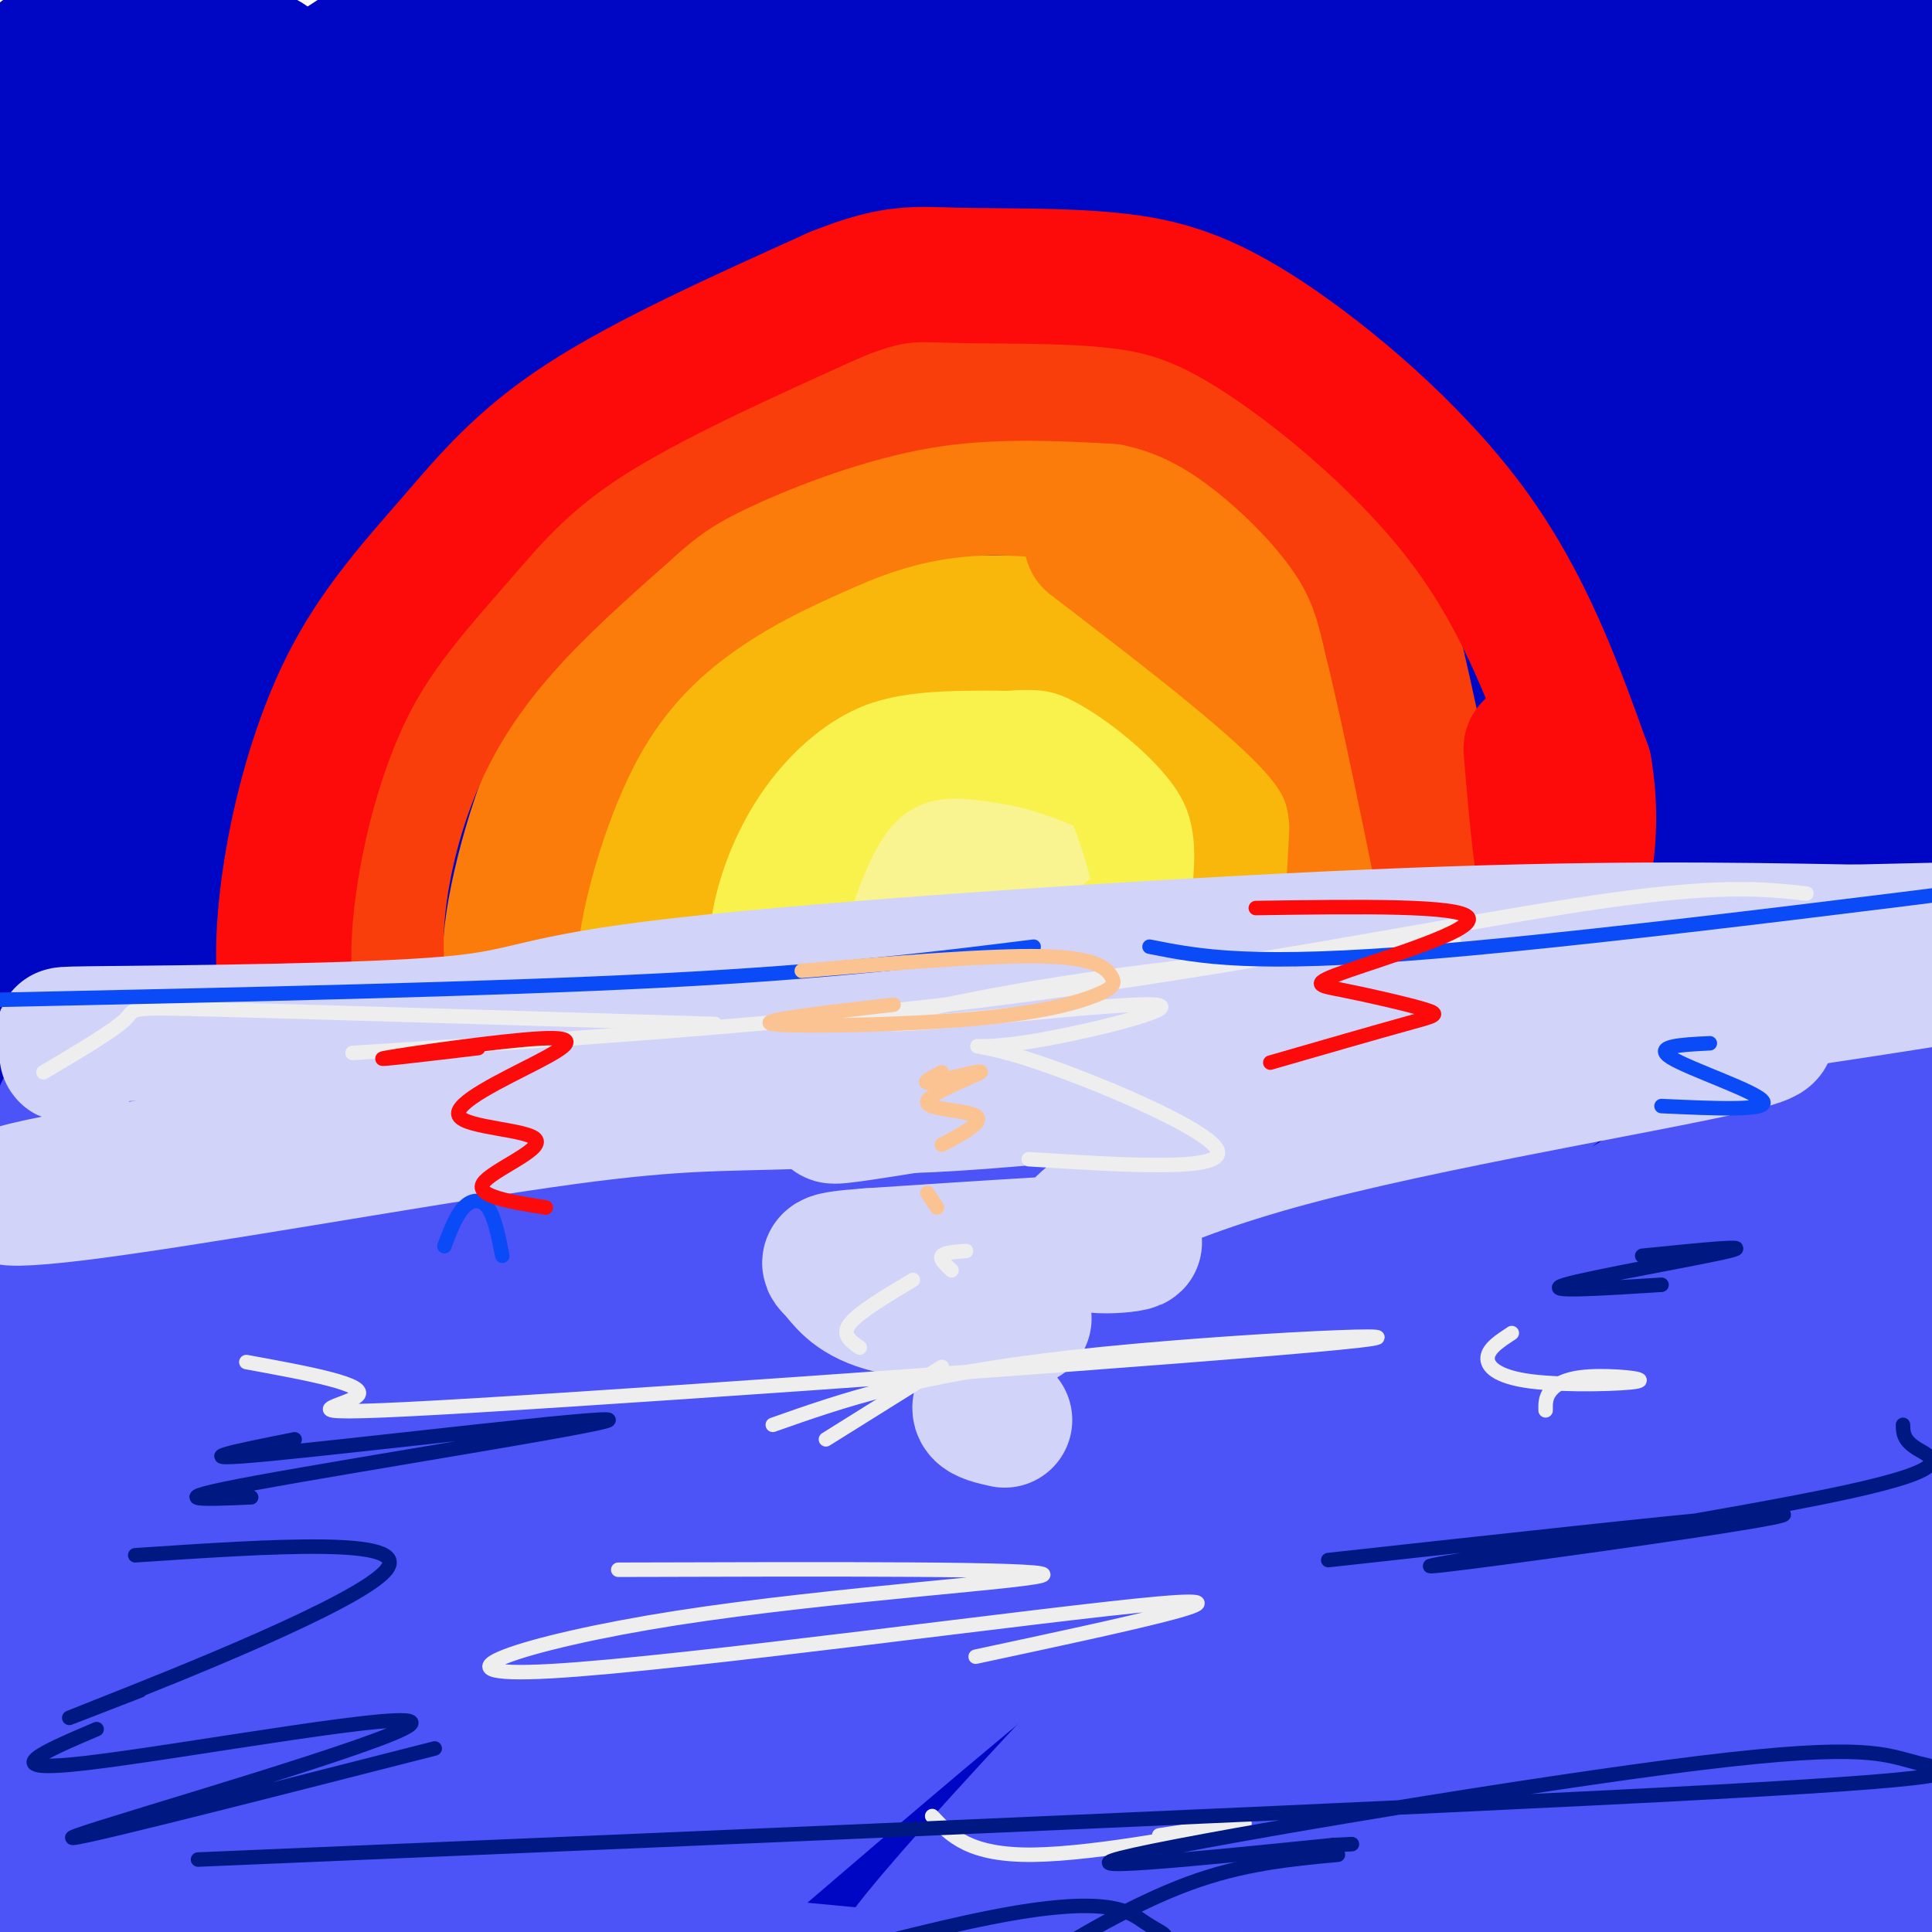 <svg viewBox='0 0 400 400' version='1.1' xmlns='http://www.w3.org/2000/svg' xmlns:xlink='http://www.w3.org/1999/xlink'><g fill='none' stroke='rgb(0,7,196)' stroke-width='28' stroke-linecap='round' stroke-linejoin='round'><path d='M25,6c-7.341,3.444 -14.683,6.888 -19,9c-4.317,2.112 -5.610,2.892 2,-3c7.610,-5.892 24.122,-18.456 14,-9c-10.122,9.456 -46.879,40.930 -41,40c5.879,-0.930 54.394,-34.266 63,-36c8.606,-1.734 -22.697,28.133 -54,58'/><path d='M-10,65c-13.560,14.643 -20.461,22.250 -13,17c7.461,-5.250 29.285,-23.356 58,-44c28.715,-20.644 64.320,-43.825 63,-39c-1.320,4.825 -39.564,37.655 -73,69c-33.436,31.345 -62.064,61.204 -48,52c14.064,-9.204 70.820,-57.470 118,-93c47.180,-35.530 84.783,-58.324 68,-42c-16.783,16.324 -87.952,71.767 -120,97c-32.048,25.233 -24.974,20.255 -40,38c-15.026,17.745 -52.150,58.213 -49,58c3.150,-0.213 46.575,-41.106 90,-82'/><path d='M44,96c27.559,-23.931 51.458,-42.759 66,-54c14.542,-11.241 19.728,-14.897 49,-34c29.272,-19.103 82.632,-53.655 67,-39c-15.632,14.655 -100.254,78.516 -143,112c-42.746,33.484 -43.615,36.592 -67,63c-23.385,26.408 -69.284,76.117 -64,72c5.284,-4.117 61.752,-62.060 94,-93c32.248,-30.940 40.276,-34.878 56,-47c15.724,-12.122 39.143,-32.426 74,-56c34.857,-23.574 81.150,-50.416 73,-43c-8.150,7.416 -70.744,49.090 -107,76c-36.256,26.910 -46.173,39.057 -57,49c-10.827,9.943 -22.565,17.682 -55,55c-32.435,37.318 -85.567,104.215 -86,109c-0.433,4.785 51.832,-52.542 91,-92c39.168,-39.458 65.237,-61.046 91,-82c25.763,-20.954 51.218,-41.272 75,-58c23.782,-16.728 45.891,-29.864 68,-43'/><path d='M269,-9c30.933,-16.277 74.266,-35.470 70,-30c-4.266,5.470 -56.132,35.603 -98,63c-41.868,27.397 -73.736,52.057 -100,73c-26.264,20.943 -46.922,38.170 -74,66c-27.078,27.830 -60.577,66.263 -83,94c-22.423,27.737 -33.769,44.777 -44,63c-10.231,18.223 -19.347,37.628 -26,51c-6.653,13.372 -10.844,20.711 3,2c13.844,-18.711 45.722,-63.470 75,-101c29.278,-37.530 55.957,-67.830 78,-92c22.043,-24.170 39.450,-42.210 67,-66c27.550,-23.790 65.243,-53.330 92,-73c26.757,-19.670 42.578,-29.471 59,-38c16.422,-8.529 33.445,-15.785 51,-24c17.555,-8.215 35.642,-17.390 8,1c-27.642,18.390 -101.012,64.345 -150,100c-48.988,35.655 -73.593,61.010 -96,84c-22.407,22.990 -42.615,43.616 -66,74c-23.385,30.384 -49.948,70.525 -67,99c-17.052,28.475 -24.592,45.283 -30,59c-5.408,13.717 -8.684,24.341 -9,30c-0.316,5.659 2.328,6.352 23,-20c20.672,-26.352 59.373,-79.749 93,-123c33.627,-43.251 62.179,-76.358 96,-110c33.821,-33.642 72.910,-67.821 112,-102'/><path d='M253,71c31.313,-25.885 53.594,-39.596 80,-54c26.406,-14.404 56.936,-29.499 73,-36c16.064,-6.501 17.662,-4.406 23,-5c5.338,-0.594 14.417,-3.876 -10,10c-24.417,13.876 -82.330,44.909 -128,74c-45.670,29.091 -79.098,56.238 -106,79c-26.902,22.762 -47.278,41.139 -75,73c-27.722,31.861 -62.791,77.206 -86,110c-23.209,32.794 -34.560,53.038 -45,74c-10.440,20.962 -19.970,42.642 -23,51c-3.030,8.358 0.438,3.395 3,1c2.562,-2.395 4.217,-2.222 31,-34c26.783,-31.778 78.692,-95.508 109,-132c30.308,-36.492 39.014,-45.745 64,-69c24.986,-23.255 66.251,-60.511 95,-85c28.749,-24.489 44.980,-36.211 71,-52c26.020,-15.789 61.827,-35.645 83,-45c21.173,-9.355 27.712,-8.209 39,-10c11.288,-1.791 27.325,-6.518 6,7c-21.325,13.518 -80.014,45.282 -128,76c-47.986,30.718 -85.270,60.389 -115,86c-29.730,25.611 -51.905,47.161 -80,81c-28.095,33.839 -62.111,79.965 -83,112c-20.889,32.035 -28.651,49.978 -34,64c-5.349,14.022 -8.286,24.121 -11,32c-2.714,7.879 -5.204,13.537 13,-9c18.204,-22.537 57.102,-73.268 96,-124'/><path d='M115,346c30.669,-37.400 59.343,-68.900 94,-101c34.657,-32.100 75.297,-64.802 106,-87c30.703,-22.198 51.468,-33.894 66,-41c14.532,-7.106 22.832,-9.624 32,-13c9.168,-3.376 19.205,-7.612 -9,12c-28.205,19.612 -94.653,63.071 -143,100c-48.347,36.929 -78.593,67.327 -104,94c-25.407,26.673 -45.973,49.621 -66,78c-20.027,28.379 -39.513,62.190 -59,96'/><path d='M281,235c36.707,-24.309 73.415,-48.618 99,-64c25.585,-15.382 40.048,-21.836 56,-29c15.952,-7.164 33.392,-15.039 15,-3c-18.392,12.039 -72.616,43.991 -116,74c-43.384,30.009 -75.928,58.075 -102,82c-26.072,23.925 -45.673,43.711 -68,71c-22.327,27.289 -47.379,62.083 -61,83c-13.621,20.917 -15.810,27.959 -18,35'/><path d='M350,257c-32.061,27.441 -64.121,54.882 -88,77c-23.879,22.118 -39.576,38.914 -62,63c-22.424,24.086 -51.575,55.463 -26,35c25.575,-20.463 105.876,-92.767 160,-137c54.124,-44.233 82.069,-60.397 69,-44c-13.069,16.397 -67.153,65.355 -96,94c-28.847,28.645 -32.457,36.978 -48,57c-15.543,20.022 -43.020,51.734 -22,34c21.020,-17.734 90.536,-84.912 122,-113c31.464,-28.088 24.874,-17.086 29,-18c4.126,-0.914 18.967,-13.745 10,-1c-8.967,12.745 -41.743,51.067 -67,85c-25.257,33.933 -42.997,63.477 -32,55c10.997,-8.477 50.730,-54.975 75,-80c24.270,-25.025 33.077,-28.579 39,-31c5.923,-2.421 8.961,-3.711 12,-5'/><path d='M425,328c-20.511,26.193 -77.790,94.176 -82,104c-4.210,9.824 44.647,-38.512 66,-58c21.353,-19.488 15.202,-10.128 19,-13c3.798,-2.872 17.543,-17.974 5,4c-12.543,21.974 -51.376,81.026 -68,101c-16.624,19.974 -11.041,0.869 14,-35c25.041,-35.869 69.539,-88.504 75,-99c5.461,-10.496 -28.114,21.146 -46,37c-17.886,15.854 -20.083,15.920 -37,40c-16.917,24.080 -48.555,72.175 -45,67c3.555,-5.175 42.301,-63.622 67,-99c24.699,-35.378 35.349,-47.689 46,-60'/><path d='M439,317c-1.329,-2.648 -27.650,20.731 -58,52c-30.350,31.269 -64.729,70.429 -81,89c-16.271,18.571 -14.435,16.552 -6,2c8.435,-14.552 23.470,-41.637 35,-60c11.530,-18.363 19.554,-28.005 31,-43c11.446,-14.995 26.312,-35.343 47,-58c20.688,-22.657 47.197,-47.622 46,-49c-1.197,-1.378 -30.101,20.832 -55,43c-24.899,22.168 -45.793,44.294 -59,57c-13.207,12.706 -18.725,15.991 -42,44c-23.275,28.009 -64.305,80.743 -58,72c6.305,-8.743 59.946,-78.964 114,-138c54.054,-59.036 108.520,-106.886 119,-119c10.480,-12.114 -23.024,11.508 -50,31c-26.976,19.492 -47.422,34.855 -70,55c-22.578,20.145 -47.289,45.073 -72,70'/><path d='M280,365c-25.966,27.247 -54.879,60.363 -77,88c-22.121,27.637 -37.448,49.794 -18,28c19.448,-21.794 73.672,-87.541 130,-148c56.328,-60.459 114.758,-115.631 136,-137c21.242,-21.369 5.294,-8.936 -13,5c-18.294,13.936 -38.934,29.375 -54,40c-15.066,10.625 -24.556,16.438 -57,49c-32.444,32.562 -87.841,91.875 -120,129c-32.159,37.125 -41.079,52.063 -50,67'/><path d='M333,282c54.935,-50.253 109.869,-100.505 120,-114c10.131,-13.495 -24.542,9.768 -66,43c-41.458,33.232 -89.701,76.433 -119,103c-29.299,26.567 -39.655,36.500 -68,72c-28.345,35.500 -74.679,96.565 -59,79c15.679,-17.565 93.371,-113.762 134,-163c40.629,-49.238 44.193,-51.516 79,-80c34.807,-28.484 100.855,-83.172 89,-76c-11.855,7.172 -101.612,76.204 -147,112c-45.388,35.796 -46.406,38.357 -62,56c-15.594,17.643 -45.764,50.370 -62,69c-16.236,18.630 -18.537,23.163 -29,39c-10.463,15.837 -29.088,42.978 -13,25c16.088,-17.978 66.890,-81.077 98,-118c31.110,-36.923 42.530,-47.672 58,-63c15.470,-15.328 34.992,-35.237 61,-59c26.008,-23.763 58.504,-51.382 91,-79'/><path d='M438,128c-12.220,5.670 -88.270,59.344 -133,93c-44.730,33.656 -58.140,47.294 -78,68c-19.860,20.706 -46.170,48.480 -61,65c-14.830,16.520 -18.179,21.788 -32,42c-13.821,20.212 -38.113,55.370 -19,33c19.113,-22.370 81.633,-102.269 115,-145c33.367,-42.731 37.583,-48.295 83,-88c45.417,-39.705 132.036,-113.551 143,-127c10.964,-13.449 -53.726,33.499 -91,61c-37.274,27.501 -47.130,35.555 -71,57c-23.870,21.445 -61.752,56.283 -93,89c-31.248,32.717 -55.862,63.315 -71,82c-15.138,18.685 -20.799,25.459 -37,51c-16.201,25.541 -42.941,69.850 -32,55c10.941,-14.850 59.561,-88.857 94,-138c34.439,-49.143 54.695,-73.420 77,-100c22.305,-26.580 46.659,-55.464 76,-86c29.341,-30.536 63.669,-62.725 76,-75c12.331,-12.275 2.666,-4.638 -7,3'/><path d='M377,68c-16.860,11.975 -55.510,40.414 -86,65c-30.490,24.586 -52.820,45.320 -77,70c-24.180,24.680 -50.210,53.307 -68,73c-17.790,19.693 -27.340,30.452 -41,52c-13.660,21.548 -31.430,53.887 -45,77c-13.570,23.113 -22.940,37.002 6,-2c28.940,-39.002 96.191,-130.894 134,-181c37.809,-50.106 46.175,-58.426 84,-93c37.825,-34.574 105.109,-95.403 97,-90c-8.109,5.403 -91.612,77.038 -135,115c-43.388,37.962 -46.662,42.249 -66,67c-19.338,24.751 -54.742,69.964 -75,96c-20.258,26.036 -25.372,32.895 -43,68c-17.628,35.105 -47.770,98.457 -40,88c7.770,-10.457 53.452,-94.722 80,-141c26.548,-46.278 33.961,-54.569 51,-77c17.039,-22.431 43.703,-59.001 76,-97c32.297,-37.999 70.228,-77.428 74,-85c3.772,-7.572 -26.614,16.714 -57,41'/><path d='M246,114c-23.196,18.965 -52.687,45.878 -75,67c-22.313,21.122 -37.450,36.453 -59,63c-21.550,26.547 -49.515,64.310 -67,89c-17.485,24.690 -24.491,36.305 -38,64c-13.509,27.695 -33.520,71.468 -27,58c6.520,-13.468 39.572,-84.176 60,-125c20.428,-40.824 28.231,-51.762 42,-74c13.769,-22.238 33.503,-55.776 59,-90c25.497,-34.224 56.756,-69.136 46,-58c-10.756,11.136 -63.528,68.318 -88,95c-24.472,26.682 -20.643,22.863 -33,42c-12.357,19.137 -40.899,61.228 -59,92c-18.101,30.772 -25.760,50.224 -39,79c-13.240,28.776 -32.059,66.877 -11,32c21.059,-34.877 81.998,-142.731 118,-203c36.002,-60.269 47.068,-72.954 73,-101c25.932,-28.046 66.729,-71.454 72,-79c5.271,-7.546 -24.983,20.771 -51,47c-26.017,26.229 -47.799,50.371 -67,73c-19.201,22.629 -35.823,43.746 -51,65c-15.177,21.254 -28.908,42.644 -42,66c-13.092,23.356 -25.546,48.678 -38,74'/><path d='M-29,390c-9.506,21.610 -14.270,38.633 -15,45c-0.730,6.367 2.575,2.076 1,7c-1.575,4.924 -8.031,19.063 14,-14c22.031,-33.063 72.548,-113.328 102,-158c29.452,-44.672 37.840,-53.751 62,-80c24.160,-26.249 64.092,-69.670 88,-94c23.908,-24.330 31.792,-29.571 52,-46c20.208,-16.429 52.741,-44.048 25,-16c-27.741,28.048 -115.755,111.763 -158,152c-42.245,40.237 -38.722,36.996 -63,71c-24.278,34.004 -76.357,105.253 -102,149c-25.643,43.747 -24.850,59.991 -25,70c-0.150,10.009 -1.243,13.782 13,-19c14.243,-32.782 43.822,-102.119 69,-153c25.178,-50.881 45.954,-83.305 65,-111c19.046,-27.695 36.363,-50.660 53,-71c16.637,-20.340 32.596,-38.056 46,-51c13.404,-12.944 24.255,-21.115 38,-33c13.745,-11.885 30.385,-27.485 1,3c-29.385,30.485 -104.796,107.054 -147,153c-42.204,45.946 -51.201,61.270 -67,85c-15.799,23.730 -38.399,55.865 -61,88'/><path d='M-38,367c-14.591,22.156 -20.569,33.547 -1,4c19.569,-29.547 64.686,-100.030 96,-146c31.314,-45.970 48.824,-67.425 66,-87c17.176,-19.575 34.017,-37.269 46,-48c11.983,-10.731 19.108,-14.497 29,-22c9.892,-7.503 22.550,-18.741 5,4c-17.550,22.741 -65.308,79.462 -94,115c-28.692,35.538 -38.318,49.892 -52,70c-13.682,20.108 -31.419,45.971 -48,74c-16.581,28.029 -32.005,58.226 -41,78c-8.995,19.774 -11.560,29.126 -11,32c0.560,2.874 4.246,-0.731 7,-3c2.754,-2.269 4.577,-3.201 34,-44c29.423,-40.799 86.445,-121.465 121,-167c34.555,-45.535 46.644,-55.938 67,-75c20.356,-19.062 48.981,-46.784 75,-70c26.019,-23.216 49.433,-41.928 26,-16c-23.433,25.928 -93.714,96.496 -138,147c-44.286,50.504 -62.577,80.943 -79,107c-16.423,26.057 -30.978,47.730 -44,74c-13.022,26.270 -24.511,57.135 -36,88'/><path d='M207,182c43.149,-44.239 86.298,-88.479 122,-121c35.702,-32.521 63.956,-53.325 91,-71c27.044,-17.675 52.878,-32.221 44,-24c-8.878,8.221 -52.467,39.207 -87,67c-34.533,27.793 -60.008,52.391 -87,81c-26.992,28.609 -55.499,61.229 -81,96c-25.501,34.771 -47.996,71.693 -65,101c-17.004,29.307 -28.516,51.000 -36,67c-7.484,16.000 -10.938,26.306 -20,44c-9.062,17.694 -23.732,42.777 -1,10c22.732,-32.777 82.865,-123.412 126,-182c43.135,-58.588 69.273,-85.129 91,-107c21.727,-21.871 39.042,-39.073 66,-64c26.958,-24.927 63.558,-57.578 51,-43c-12.558,14.578 -74.274,76.385 -108,112c-33.726,35.615 -39.463,45.038 -53,65c-13.537,19.962 -34.873,50.462 -54,79c-19.127,28.538 -36.044,55.113 -21,38c15.044,-17.113 62.050,-77.915 96,-118c33.950,-40.085 54.843,-59.453 77,-79c22.157,-19.547 45.579,-39.274 69,-59'/><path d='M427,74c3.810,-4.044 -21.165,15.346 -61,56c-39.835,40.654 -94.531,102.572 -99,108c-4.469,5.428 41.289,-45.633 94,-93c52.711,-47.367 112.374,-91.040 94,-73c-18.374,18.040 -114.786,97.794 -156,131c-41.214,33.206 -27.229,19.864 -19,10c8.229,-9.864 10.701,-16.250 8,-17c-2.701,-0.750 -10.576,4.137 23,-29c33.576,-33.137 108.604,-104.298 132,-129c23.396,-24.702 -4.839,-2.945 -22,9c-17.161,11.945 -23.248,14.079 -53,39c-29.752,24.921 -83.171,72.628 -101,87c-17.829,14.372 -0.069,-4.592 14,-20c14.069,-15.408 24.448,-27.259 46,-46c21.552,-18.741 54.276,-44.370 87,-70'/><path d='M414,37c26.604,-20.758 49.615,-37.653 21,-17c-28.615,20.653 -108.856,78.855 -132,92c-23.144,13.145 10.810,-18.765 40,-43c29.190,-24.235 53.616,-40.794 64,-49c10.384,-8.206 6.727,-8.059 -33,15c-39.727,23.059 -115.523,69.030 -153,90c-37.477,20.970 -36.636,16.938 -39,14c-2.364,-2.938 -7.932,-4.782 -14,-3c-6.068,1.782 -12.634,7.188 2,-14c14.634,-21.188 50.470,-68.972 63,-88c12.530,-19.028 1.755,-9.301 0,-9c-1.755,0.301 5.509,-8.825 -24,3c-29.509,11.825 -95.791,44.602 -129,60c-33.209,15.398 -33.343,13.416 -39,13c-5.657,-0.416 -16.836,0.734 -22,-1c-5.164,-1.734 -4.313,-6.351 -4,-11c0.313,-4.649 0.090,-9.328 3,-16c2.910,-6.672 8.955,-15.336 15,-24'/><path d='M33,49c5.730,-9.206 12.556,-20.220 17,-26c4.444,-5.780 6.505,-6.325 -7,-1c-13.505,5.325 -42.577,16.521 -60,22c-17.423,5.479 -23.198,5.243 -18,0c5.198,-5.243 21.370,-15.493 32,-21c10.630,-5.507 15.720,-6.272 26,-8c10.280,-1.728 25.752,-4.420 31,-3c5.248,1.420 0.272,6.951 0,9c-0.272,2.049 4.160,0.616 -7,9c-11.160,8.384 -37.910,26.586 -41,30c-3.090,3.414 17.481,-7.961 35,-18c17.519,-10.039 31.986,-18.741 27,-20c-4.986,-1.259 -29.425,4.926 -38,7c-8.575,2.074 -1.288,0.037 6,-2'/><path d='M36,27c2.533,-1.289 5.867,-3.511 14,-5c8.133,-1.489 21.067,-2.244 34,-3'/></g>
<g fill='none' stroke='rgb(76,83,247)' stroke-width='28' stroke-linecap='round' stroke-linejoin='round'><path d='M13,230c8.885,-2.181 17.769,-4.362 16,-5c-1.769,-0.638 -14.192,0.268 39,-3c53.192,-3.268 172.000,-10.711 243,-13c71.000,-2.289 94.192,0.576 112,3c17.808,2.424 30.231,4.407 34,6c3.769,1.593 -1.115,2.797 -6,4'/><path d='M451,222c-0.940,22.518 -0.290,76.812 -1,106c-0.710,29.188 -2.779,33.269 -5,42c-2.221,8.731 -4.595,22.114 -8,29c-3.405,6.886 -7.840,7.277 -16,10c-8.160,2.723 -20.046,7.778 -40,10c-19.954,2.222 -47.977,1.611 -76,1'/><path d='M305,420c-48.564,-3.149 -131.974,-11.522 -180,-16c-48.026,-4.478 -60.667,-5.062 -74,-4c-13.333,1.062 -27.357,3.769 -35,3c-7.643,-0.769 -8.904,-5.015 -10,-5c-1.096,0.015 -2.027,4.290 -3,-8c-0.973,-12.290 -1.986,-41.145 -3,-70'/><path d='M0,320c-1.298,-20.964 -3.042,-38.375 -2,-53c1.042,-14.625 4.869,-26.464 6,-28c1.131,-1.536 -0.435,7.232 -2,16'/><path d='M2,255c2.557,-2.681 9.950,-17.384 7,-14c-2.950,3.384 -16.244,24.854 -9,19c7.244,-5.854 35.024,-39.033 31,-31c-4.024,8.033 -39.853,57.278 -44,66c-4.147,8.722 23.386,-23.079 42,-41c18.614,-17.921 28.307,-21.960 38,-26'/><path d='M67,228c15.151,-12.297 34.028,-30.040 13,-6c-21.028,24.040 -81.960,89.862 -87,98c-5.040,8.138 45.811,-41.408 84,-73c38.189,-31.592 63.715,-45.229 59,-38c-4.715,7.229 -39.672,35.323 -74,70c-34.328,34.677 -68.027,75.935 -56,71c12.027,-4.935 69.780,-56.065 110,-88c40.220,-31.935 62.905,-44.675 64,-44c1.095,0.675 -19.402,14.764 -43,36c-23.598,21.236 -50.299,49.618 -77,78'/><path d='M60,332c-25.485,27.095 -50.697,55.833 -42,48c8.697,-7.833 51.303,-52.236 75,-76c23.697,-23.764 28.484,-26.890 56,-47c27.516,-20.110 77.761,-57.204 68,-46c-9.761,11.204 -79.527,70.705 -128,119c-48.473,48.295 -75.654,85.383 -70,82c5.654,-3.383 44.142,-47.237 97,-92c52.858,-44.763 120.086,-90.437 123,-90c2.914,0.437 -58.487,46.983 -86,68c-27.513,21.017 -21.138,16.505 -41,40c-19.862,23.495 -65.961,74.999 -64,76c1.961,1.001 51.980,-48.499 102,-98'/><path d='M150,316c24.691,-22.333 35.418,-29.165 65,-50c29.582,-20.835 78.019,-55.675 70,-47c-8.019,8.675 -72.492,60.863 -103,86c-30.508,25.137 -27.050,23.223 -48,47c-20.950,23.777 -66.309,73.246 -65,74c1.309,0.754 49.287,-47.208 80,-76c30.713,-28.792 44.163,-38.413 72,-58c27.837,-19.587 70.062,-49.141 96,-67c25.938,-17.859 35.588,-24.024 22,-13c-13.588,11.024 -50.415,39.237 -99,84c-48.585,44.763 -108.927,106.075 -110,110c-1.073,3.925 57.125,-49.535 108,-89c50.875,-39.465 94.428,-64.933 126,-84c31.572,-19.067 51.163,-31.733 42,-24c-9.163,7.733 -47.082,35.867 -85,64'/><path d='M321,273c-22.565,17.185 -36.477,28.149 -66,58c-29.523,29.851 -74.656,78.590 -69,77c5.656,-1.590 62.100,-53.507 123,-101c60.900,-47.493 126.254,-90.561 125,-87c-1.254,3.561 -69.117,53.752 -121,98c-51.883,44.248 -87.786,82.552 -78,79c9.786,-3.552 65.260,-48.960 117,-86c51.740,-37.040 99.745,-65.712 98,-62c-1.745,3.712 -53.241,39.810 -82,62c-28.759,22.190 -34.781,30.474 -56,52c-21.219,21.526 -57.634,56.293 -45,50c12.634,-6.293 74.317,-53.647 136,-101'/><path d='M403,312c30.288,-21.712 38.007,-25.491 33,-22c-5.007,3.491 -22.739,14.251 -59,46c-36.261,31.749 -91.052,84.486 -73,73c18.052,-11.486 108.946,-87.196 116,-89c7.054,-1.804 -69.734,70.296 -90,91c-20.266,20.704 15.988,-9.988 39,-26c23.012,-16.012 32.782,-17.343 40,-20c7.218,-2.657 11.883,-6.640 -1,7c-12.883,13.640 -43.315,44.903 -40,45c3.315,0.097 40.376,-30.972 54,-42c13.624,-11.028 3.812,-2.014 -6,7'/><path d='M416,382c-6.577,6.171 -20.021,18.097 -29,28c-8.979,9.903 -13.494,17.781 -7,14c6.494,-3.781 23.998,-19.223 29,-23c5.002,-3.777 -2.499,4.112 -10,12'/></g>
<g fill='none' stroke='rgb(249,244,144)' stroke-width='28' stroke-linecap='round' stroke-linejoin='round'><path d='M195,197c-1.161,0.909 -2.322,1.819 -3,-2c-0.678,-3.819 -0.874,-12.366 3,-17c3.874,-4.634 11.818,-5.355 16,-5c4.182,0.355 4.604,1.787 6,4c1.396,2.213 3.768,5.207 4,10c0.232,4.793 -1.676,11.384 -5,16c-3.324,4.616 -8.063,7.256 -13,8c-4.937,0.744 -10.072,-0.408 -14,-2c-3.928,-1.592 -6.651,-3.622 -8,-6c-1.349,-2.378 -1.325,-5.102 0,-9c1.325,-3.898 3.950,-8.971 8,-12c4.050,-3.029 9.525,-4.015 15,-5'/><path d='M204,177c3.633,-0.705 5.217,0.034 6,4c0.783,3.966 0.767,11.159 1,15c0.233,3.841 0.714,4.329 -1,7c-1.714,2.671 -5.625,7.525 -9,9c-3.375,1.475 -6.214,-0.429 -8,-2c-1.786,-1.571 -2.519,-2.807 -3,-6c-0.481,-3.193 -0.709,-8.341 0,-11c0.709,-2.659 2.354,-2.830 4,-3'/></g>
<g fill='none' stroke='rgb(249,242,77)' stroke-width='28' stroke-linecap='round' stroke-linejoin='round'><path d='M166,212c-2.329,-4.056 -4.657,-8.112 -6,-10c-1.343,-1.888 -1.700,-1.609 0,-8c1.700,-6.391 5.458,-19.451 11,-28c5.542,-8.549 12.869,-12.585 20,-14c7.131,-1.415 14.065,-0.207 21,1'/><path d='M212,153c7.124,1.421 14.435,4.474 18,6c3.565,1.526 3.383,1.526 5,6c1.617,4.474 5.033,13.421 5,19c-0.033,5.579 -3.517,7.789 -7,10'/></g>
<g fill='none' stroke='rgb(249,183,11)' stroke-width='28' stroke-linecap='round' stroke-linejoin='round'><path d='M138,213c-1.458,-1.321 -2.915,-2.641 -4,-7c-1.085,-4.359 -1.796,-11.756 0,-21c1.796,-9.244 6.099,-20.335 13,-30c6.901,-9.665 16.400,-17.904 27,-22c10.600,-4.096 22.300,-4.048 34,-4'/><path d='M208,129c9.043,-0.526 14.651,0.158 23,5c8.349,4.842 19.440,13.842 25,23c5.560,9.158 5.589,18.474 5,26c-0.589,7.526 -1.794,13.263 -3,19'/></g>
<g fill='none' stroke='rgb(251,123,11)' stroke-width='28' stroke-linecap='round' stroke-linejoin='round'><path d='M110,212c-2.661,-3.917 -5.321,-7.833 -4,-19c1.321,-11.167 6.625,-29.583 14,-43c7.375,-13.417 16.821,-21.833 26,-28c9.179,-6.167 18.089,-10.083 27,-14'/><path d='M173,108c9.431,-3.962 19.507,-6.866 32,-7c12.493,-0.134 27.402,2.502 38,5c10.598,2.498 16.885,4.856 23,13c6.115,8.144 12.057,22.072 18,36'/><path d='M284,155c3.321,9.905 2.625,16.667 1,27c-1.625,10.333 -4.179,24.238 -5,23c-0.821,-1.238 0.089,-17.619 1,-34'/><path d='M281,171c-0.600,-9.067 -2.600,-14.733 -12,-24c-9.400,-9.267 -26.200,-22.133 -43,-35'/></g>
<g fill='none' stroke='rgb(249,61,11)' stroke-width='28' stroke-linecap='round' stroke-linejoin='round'><path d='M82,211c-0.480,2.522 -0.960,5.043 -2,2c-1.040,-3.043 -2.640,-11.651 -2,-22c0.640,-10.349 3.518,-22.440 8,-33c4.482,-10.560 10.566,-19.589 18,-28c7.434,-8.411 16.217,-16.206 25,-24'/><path d='M129,106c6.750,-6.119 11.125,-9.417 21,-14c9.875,-4.583 25.250,-10.452 40,-13c14.750,-2.548 28.875,-1.774 43,-1'/><path d='M233,78c12.167,1.988 21.083,7.458 29,14c7.917,6.542 14.833,14.155 19,21c4.167,6.845 5.583,12.923 7,19'/><path d='M288,132c3.333,13.333 8.167,37.167 13,61'/><path d='M301,193c2.167,10.167 1.083,5.083 0,0'/></g>
<g fill='none' stroke='rgb(253,10,10)' stroke-width='28' stroke-linecap='round' stroke-linejoin='round'><path d='M63,212c-1.688,-1.653 -3.376,-3.307 -4,-9c-0.624,-5.693 -0.184,-15.426 2,-27c2.184,-11.574 6.111,-24.989 12,-36c5.889,-11.011 13.739,-19.618 21,-28c7.261,-8.382 13.932,-16.538 27,-25c13.068,-8.462 32.534,-17.231 52,-26'/><path d='M173,61c12.126,-4.918 16.440,-4.213 25,-4c8.560,0.213 21.367,-0.067 32,1c10.633,1.067 19.094,3.479 32,12c12.906,8.521 30.259,23.149 42,39c11.741,15.851 17.871,32.926 24,50'/><path d='M328,159c2.889,16.222 -1.889,31.778 -5,31c-3.111,-0.778 -4.556,-17.889 -6,-35'/></g>
<g fill='none' stroke='rgb(210,211,249)' stroke-width='28' stroke-linecap='round' stroke-linejoin='round'><path d='M17,218c-1.817,0.314 -3.634,0.628 -3,0c0.634,-0.628 3.720,-2.197 2,-3c-1.720,-0.803 -8.245,-0.839 7,-1c15.245,-0.161 52.262,-0.445 70,-2c17.738,-1.555 16.199,-4.380 48,-8c31.801,-3.620 96.943,-8.034 143,-10c46.057,-1.966 73.028,-1.483 100,-1'/><path d='M384,193c36.595,-0.810 78.083,-2.333 48,4c-30.083,6.333 -131.738,20.524 -188,27c-56.262,6.476 -67.131,5.238 -78,4'/><path d='M166,228c-18.807,0.596 -26.825,0.087 -54,4c-27.175,3.913 -73.509,12.247 -96,15c-22.491,2.753 -21.141,-0.074 19,-6c40.141,-5.926 119.071,-14.950 152,-19c32.929,-4.050 19.857,-3.127 32,0c12.143,3.127 49.500,8.457 62,9c12.500,0.543 0.143,-3.702 -10,-6c-10.143,-2.298 -18.071,-2.649 -26,-3'/><path d='M245,222c-7.085,-1.223 -11.798,-2.780 -30,0c-18.202,2.780 -49.892,9.895 -41,9c8.892,-0.895 58.366,-9.802 88,-14c29.634,-4.198 39.427,-3.688 60,-4c20.573,-0.312 51.927,-1.445 42,2c-9.927,3.445 -61.135,11.470 -94,20c-32.865,8.530 -47.387,17.566 -47,21c0.387,3.434 15.682,1.267 11,1c-4.682,-0.267 -29.341,1.367 -54,3'/><path d='M180,260c-10.190,0.762 -8.667,1.167 -7,3c1.667,1.833 3.476,5.095 10,7c6.524,1.905 17.762,2.452 29,3'/><path d='M205,288c-1.250,1.500 -2.500,3.000 -2,4c0.500,1.000 2.750,1.500 5,2'/></g>
<g fill='none' stroke='rgb(238,238,238)' stroke-width='3' stroke-linecap='round' stroke-linejoin='round'><path d='M9,222c7.356,-4.356 14.711,-8.711 17,-11c2.289,-2.289 -0.489,-2.511 19,-2c19.489,0.511 61.244,1.756 103,3'/><path d='M73,218c46.689,-3.000 93.378,-6.000 139,-12c45.622,-6.000 90.178,-15.000 117,-19c26.822,-4.000 35.911,-3.000 45,-2'/><path d='M301,195c-26.286,2.171 -52.573,4.343 -77,8c-24.427,3.657 -46.996,8.800 -39,9c7.996,0.200 46.557,-4.543 54,-4c7.443,0.543 -16.232,6.372 -28,8c-11.768,1.628 -11.630,-0.946 1,3c12.630,3.946 37.751,14.413 40,19c2.249,4.587 -18.376,3.293 -39,2'/><path d='M200,259c-2.250,0.167 -4.500,0.333 -5,1c-0.500,0.667 0.750,1.833 2,3'/><path d='M189,265c-5.583,3.333 -11.167,6.667 -13,9c-1.833,2.333 0.083,3.667 2,5'/><path d='M195,283c0.000,0.000 -24.000,15.000 -24,15'/><path d='M51,282c12.767,2.337 25.534,4.673 23,7c-2.534,2.327 -20.370,4.644 24,2c44.370,-2.644 150.946,-10.250 179,-13c28.054,-2.750 -22.413,-0.643 -55,3c-32.587,3.643 -47.293,8.821 -62,14'/><path d='M128,325c43.946,-0.134 87.892,-0.268 88,1c0.108,1.268 -43.620,3.938 -76,9c-32.380,5.062 -53.410,12.517 -26,11c27.410,-1.517 103.260,-12.005 126,-14c22.740,-1.995 -7.630,4.502 -38,11'/><path d='M193,376c3.844,4.089 7.689,8.178 21,8c13.311,-0.178 36.089,-4.622 42,-6c5.911,-1.378 -5.044,0.311 -16,2'/><path d='M313,276c-2.400,1.560 -4.801,3.120 -5,5c-0.199,1.880 1.803,4.081 9,5c7.197,0.919 19.589,0.556 22,0c2.411,-0.556 -5.159,-1.303 -10,-1c-4.841,0.303 -6.955,1.658 -8,3c-1.045,1.342 -1.023,2.671 -1,4'/></g>
<g fill='none' stroke='rgb(0,24,129)' stroke-width='3' stroke-linecap='round' stroke-linejoin='round'><path d='M28,322c28.689,-1.911 57.378,-3.822 52,3c-5.378,6.822 -44.822,22.378 -59,28c-14.178,5.622 -3.089,1.311 8,-3'/><path d='M20,358c-10.917,4.655 -21.833,9.310 -2,7c19.833,-2.310 70.417,-11.583 67,-8c-3.417,3.583 -60.833,20.024 -69,23c-8.167,2.976 32.917,-7.512 74,-18'/><path d='M41,385c127.590,-5.392 255.180,-10.785 314,-14c58.820,-3.215 48.869,-4.254 42,-6c-6.869,-1.746 -10.657,-4.201 -45,0c-34.343,4.201 -99.241,15.057 -117,19c-17.759,3.943 11.620,0.971 41,-2'/><path d='M276,382c6.833,-0.333 3.417,-0.167 0,0'/><path d='M277,384c-9.899,0.927 -19.797,1.853 -31,6c-11.203,4.147 -23.709,11.514 -29,15c-5.291,3.486 -3.366,3.092 0,3c3.366,-0.092 8.173,0.117 13,-1c4.827,-1.117 9.675,-3.559 11,-5c1.325,-1.441 -0.872,-1.881 -4,-4c-3.128,-2.119 -7.188,-5.917 -32,-1c-24.812,4.917 -70.375,18.548 -84,22c-13.625,3.452 4.687,-3.274 23,-10'/><path d='M275,323c34.793,-3.826 69.585,-7.653 85,-9c15.415,-1.347 11.451,-0.215 -10,3c-21.451,3.215 -60.389,8.511 -53,7c7.389,-1.511 61.105,-9.830 85,-15c23.895,-5.170 17.970,-7.191 15,-9c-2.970,-1.809 -2.985,-3.404 -3,-5'/><path d='M344,266c-12.622,0.800 -25.244,1.600 -20,0c5.244,-1.600 28.356,-5.600 34,-7c5.644,-1.400 -6.178,-0.200 -18,1'/><path d='M52,310c-9.946,0.429 -19.893,0.857 1,-3c20.893,-3.857 72.625,-12.000 73,-13c0.375,-1.000 -50.607,5.143 -70,7c-19.393,1.857 -7.196,-0.571 5,-3'/></g>
<g fill='none' stroke='rgb(11,75,247)' stroke-width='3' stroke-linecap='round' stroke-linejoin='round'><path d='M0,207c50.667,-1.083 101.333,-2.167 137,-4c35.667,-1.833 56.333,-4.417 77,-7'/><path d='M238,196c10.500,2.083 21.000,4.167 59,1c38.000,-3.167 103.500,-11.583 169,-20'/><path d='M354,216c-5.956,0.289 -11.911,0.578 -8,3c3.911,2.422 17.689,6.978 19,9c1.311,2.022 -9.844,1.511 -21,1'/><path d='M92,258c1.200,-3.156 2.400,-6.311 4,-8c1.600,-1.689 3.600,-1.911 5,0c1.400,1.911 2.200,5.956 3,10'/></g>
<g fill='none' stroke='rgb(252,195,146)' stroke-width='3' stroke-linecap='round' stroke-linejoin='round'><path d='M166,201c19.569,-1.636 39.138,-3.273 50,-3c10.862,0.273 13.018,2.454 14,4c0.982,1.546 0.789,2.456 -3,4c-3.789,1.544 -11.174,3.724 -26,5c-14.826,1.276 -37.093,1.650 -41,1c-3.907,-0.650 10.547,-2.325 25,-4'/><path d='M195,222c-2.402,1.239 -4.804,2.478 -2,2c2.804,-0.478 10.813,-2.675 10,-2c-0.813,0.675 -10.450,4.220 -11,6c-0.550,1.780 7.986,1.794 10,3c2.014,1.206 -2.493,3.603 -7,6'/><path d='M192,247c0.000,0.000 2.000,3.000 2,3'/></g>
<g fill='none' stroke='rgb(253,10,10)' stroke-width='3' stroke-linecap='round' stroke-linejoin='round'><path d='M260,188c21.263,-0.309 42.526,-0.617 44,2c1.474,2.617 -16.840,8.160 -25,11c-8.160,2.840 -6.167,2.978 -1,4c5.167,1.022 13.506,2.929 17,4c3.494,1.071 2.141,1.306 -4,3c-6.141,1.694 -17.071,4.847 -28,8'/><path d='M99,217c-11.512,1.367 -23.024,2.734 -19,2c4.024,-0.734 23.584,-3.568 32,-4c8.416,-0.432 5.689,1.539 -1,5c-6.689,3.461 -17.339,8.412 -16,11c1.339,2.588 14.668,2.812 16,5c1.332,2.188 -9.334,6.339 -11,9c-1.666,2.661 5.667,3.830 13,5'/></g>
</svg>